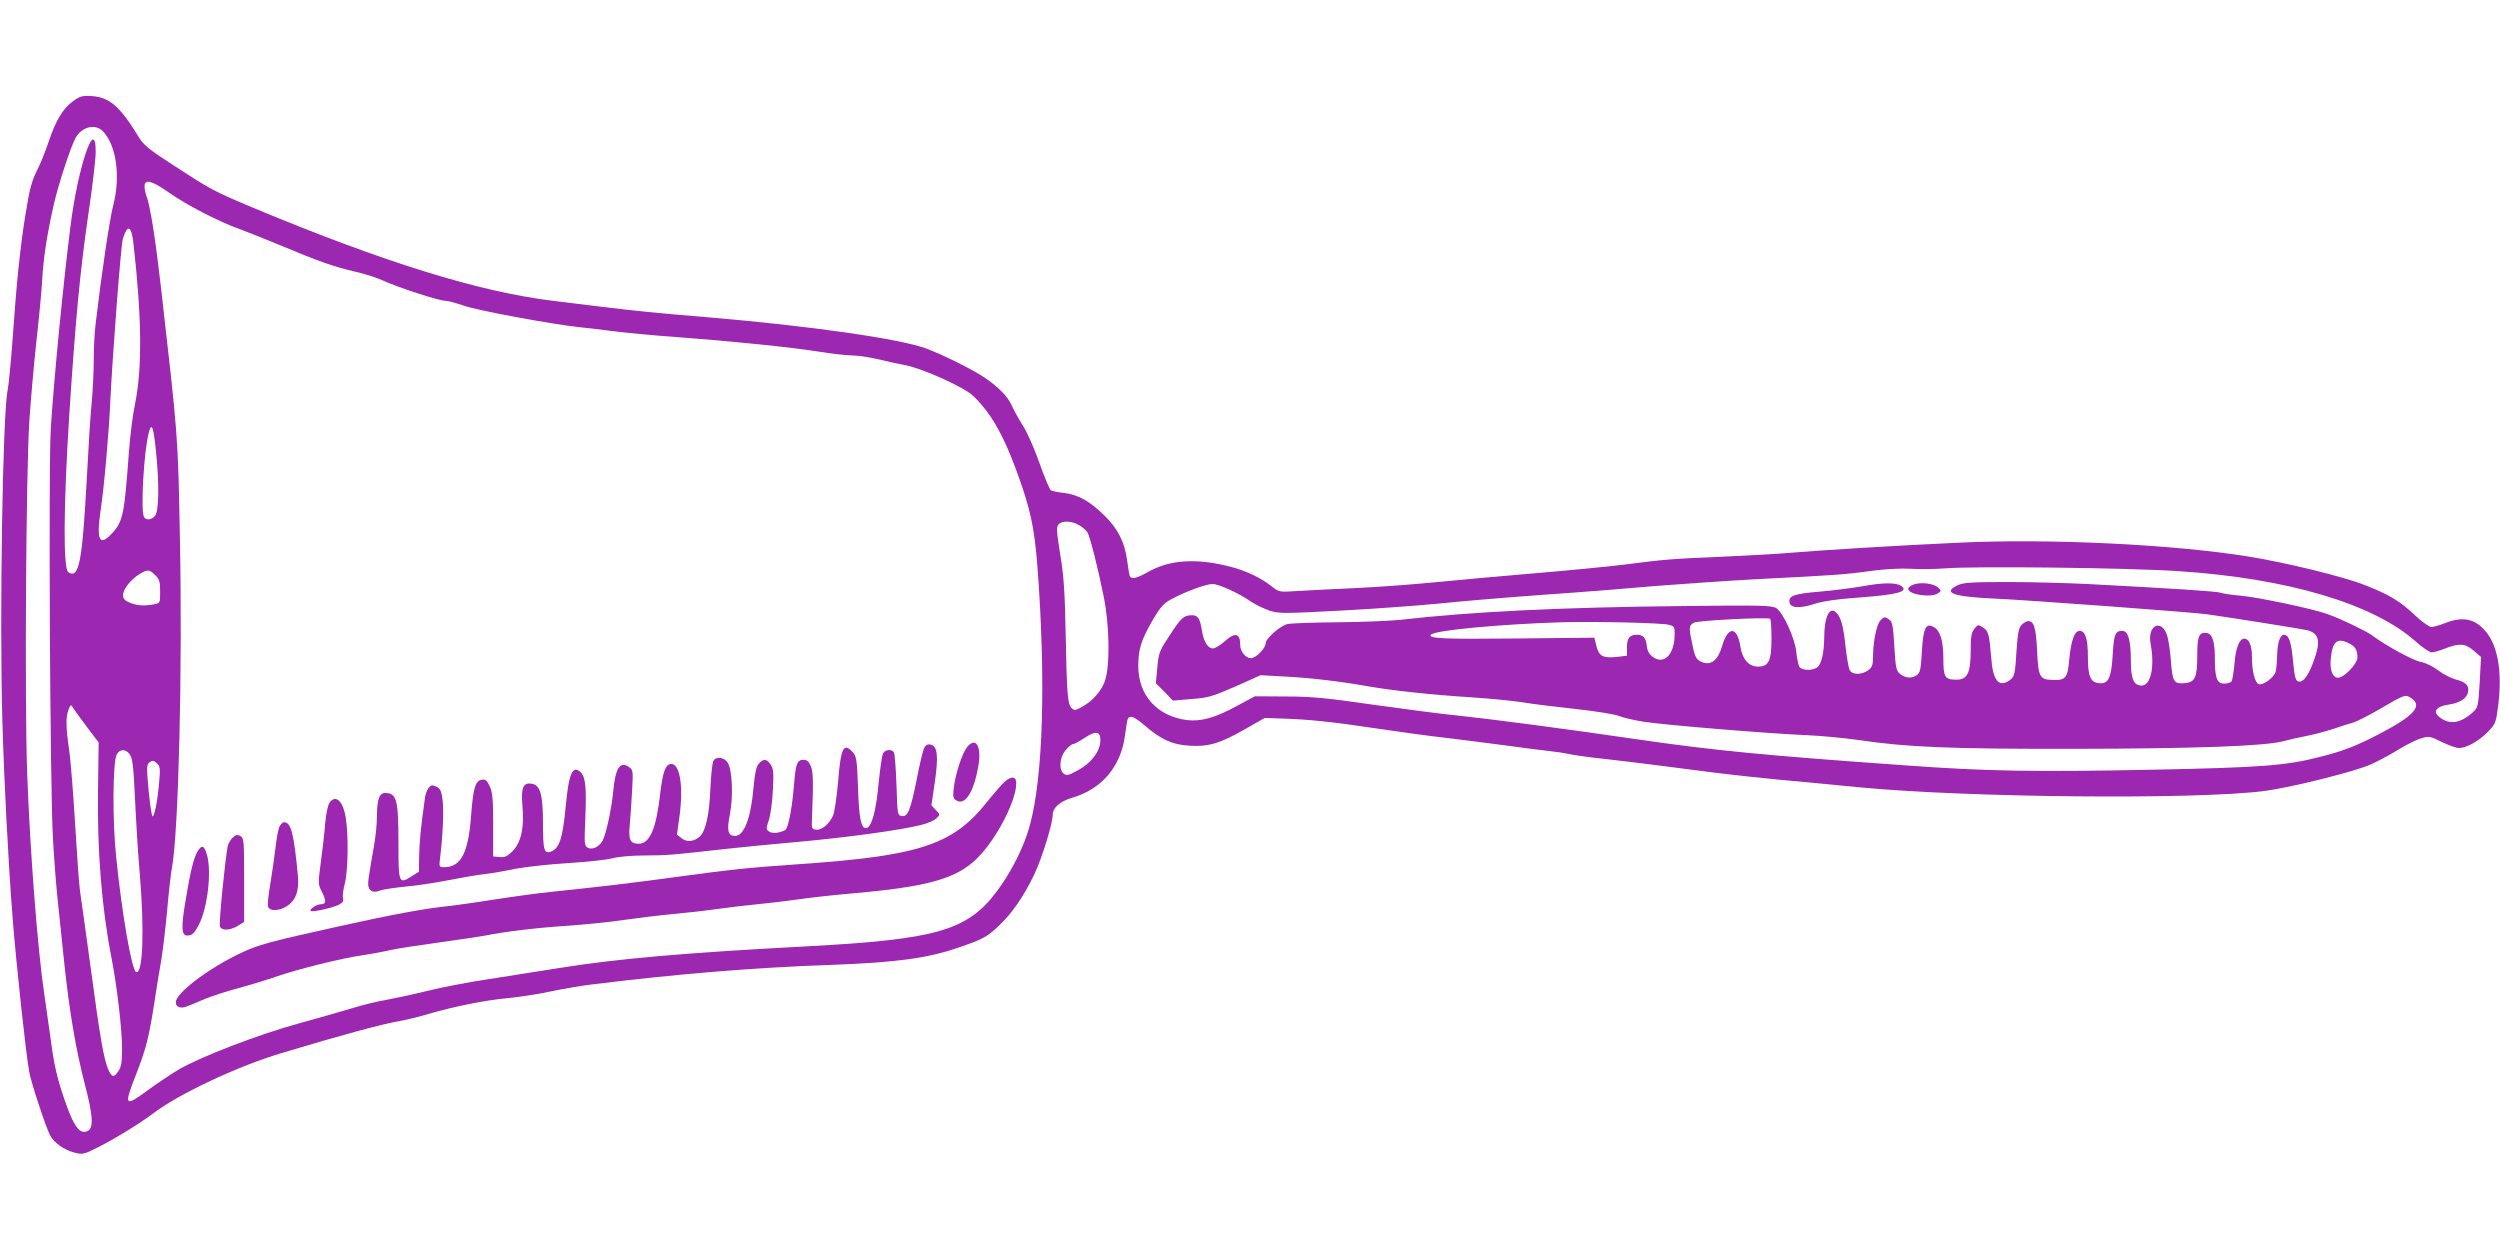 <?xml version="1.0" standalone="no"?>
<!DOCTYPE svg PUBLIC "-//W3C//DTD SVG 20010904//EN"
 "http://www.w3.org/TR/2001/REC-SVG-20010904/DTD/svg10.dtd">
<svg version="1.0" xmlns="http://www.w3.org/2000/svg"
 width="1280pt" height="640pt" viewBox="0 0 1280 640"
 preserveAspectRatio="xMidYMid meet">
<g transform="translate(0,640) scale(0.1,-0.1)"
fill="#9c27b0" stroke="none">
<path d="M373 5881 c-51 -37 -87 -97 -123 -204 -15 -46 -39 -105 -52 -132 -36
-71 -45 -104 -67 -240 -26 -156 -47 -356 -66 -635 -9 -124 -21 -245 -26 -269
-25 -112 -42 -1153 -27 -1686 8 -296 30 -727 53 -1020 18 -229 69 -704 85
-785 11 -58 83 -276 106 -322 19 -38 71 -75 124 -89 43 -11 48 -10 120 26 91
46 218 124 285 175 130 99 434 242 656 308 312 94 516 149 604 164 33 6 96 21
140 34 139 41 299 73 411 83 60 6 161 21 224 35 63 13 156 29 205 35 437 54
830 87 1235 101 328 12 489 34 643 87 127 43 150 55 210 112 68 64 129 152
183 265 40 85 94 260 94 306 0 34 39 68 98 85 153 44 252 161 272 321 5 41 12
80 15 85 12 18 34 9 84 -34 86 -74 144 -100 231 -105 100 -6 157 12 285 85
l100 57 90 -3 c135 -4 258 -17 485 -51 113 -17 280 -40 372 -50 92 -11 229
-29 305 -39 76 -11 167 -22 203 -26 36 -4 85 -11 110 -17 25 -5 101 -16 170
-23 69 -8 181 -21 250 -30 308 -40 363 -47 485 -60 72 -8 209 -22 305 -30 96
-9 218 -21 270 -26 553 -53 1720 -64 2073 -19 133 17 466 100 545 136 40 18
105 53 145 78 40 24 91 50 114 56 38 12 45 11 105 -19 36 -17 75 -31 88 -31
38 0 102 36 147 82 41 42 42 46 54 138 20 164 0 293 -57 368 -56 73 -121 89
-214 52 -28 -11 -60 -20 -71 -20 -11 0 -46 24 -77 53 -83 79 -136 111 -263
161 -108 43 -402 115 -594 146 -387 63 -1030 94 -1495 71 -308 -14 -693 -38
-850 -51 -63 -6 -218 -14 -345 -20 -262 -11 -303 -14 -510 -41 -82 -10 -287
-30 -455 -44 -168 -14 -397 -35 -510 -46 -113 -11 -297 -25 -410 -30 -113 -5
-247 -12 -298 -15 -92 -6 -93 -6 -130 23 -55 44 -134 82 -215 102 -170 44
-307 35 -414 -25 -63 -35 -87 -41 -98 -25 -3 6 -9 42 -14 81 -12 92 -47 163
-116 230 -72 72 -136 108 -206 116 -31 3 -62 10 -69 14 -6 4 -33 68 -59 142
-26 74 -64 159 -84 189 -19 30 -44 74 -55 99 -21 49 -70 99 -143 148 -61 41
-208 114 -295 147 -133 50 -594 116 -1114 160 -267 22 -386 34 -555 55 -82 10
-193 24 -245 30 -378 46 -864 197 -1531 475 -207 87 -218 93 -416 222 -118 76
-148 101 -172 140 -96 158 -150 205 -241 211 -49 3 -60 0 -97 -27z m155 -154
c68 -72 90 -232 52 -377 -19 -74 -59 -343 -90 -605 -6 -44 -10 -129 -10 -190
0 -60 -5 -155 -10 -210 -6 -55 -17 -228 -25 -385 -24 -440 -40 -525 -95 -490
-27 17 -25 331 4 795 32 494 56 753 102 1064 19 129 34 260 34 292 0 192 -91
-74 -129 -378 -37 -292 -85 -784 -101 -1037 -12 -190 -4 -1836 11 -2096 5 -96
16 -238 24 -315 8 -77 24 -228 35 -335 25 -235 58 -433 105 -614 41 -157 45
-220 15 -236 -35 -19 -64 12 -99 103 -46 121 -70 209 -86 327 -8 58 -26 182
-39 275 -34 229 -73 739 -87 1130 -13 368 -6 1519 11 1795 6 96 22 276 35 400
14 124 28 270 31 325 6 113 24 231 59 386 24 105 84 289 111 341 31 59 102 77
142 35z m337 -313 c93 -65 257 -150 365 -188 41 -15 138 -54 215 -86 189 -79
263 -105 370 -130 50 -11 115 -32 145 -46 73 -34 287 -104 320 -104 14 0 57
-12 95 -25 65 -24 450 -95 590 -110 33 -3 110 -12 170 -20 61 -8 205 -22 320
-30 295 -22 588 -52 735 -75 69 -11 148 -20 175 -20 28 0 86 -9 130 -19 44
-11 106 -24 137 -30 89 -16 304 -113 351 -158 100 -97 167 -221 248 -458 56
-166 71 -256 88 -520 37 -580 15 -1048 -60 -1266 -34 -100 -92 -209 -157 -295
-149 -198 -308 -244 -967 -279 -638 -34 -968 -63 -1270 -111 -121 -19 -292
-46 -380 -60 -88 -13 -223 -39 -300 -58 -77 -19 -171 -39 -210 -46 -38 -6
-113 -24 -165 -40 -52 -16 -178 -52 -280 -80 -210 -58 -499 -169 -615 -236
-43 -26 -113 -73 -157 -105 -119 -88 -125 -82 -64 73 54 138 68 193 96 373 12
77 27 174 35 215 7 41 21 154 30 250 8 96 20 198 25 225 34 178 55 1019 41
1695 -10 527 -9 506 -97 1280 -27 239 -55 417 -73 463 -6 16 -11 39 -11 53 0
39 37 30 125 -32z m-183 -250 c44 -383 47 -645 10 -829 -12 -55 -26 -167 -32
-250 -23 -319 -31 -355 -84 -413 -65 -72 -83 -42 -62 106 20 135 43 397 51
572 12 244 54 794 64 827 22 74 43 69 53 -13z m117 -1078 c17 -169 15 -305 -6
-328 -20 -22 -49 -23 -57 -2 -16 42 1 336 26 429 14 56 24 31 37 -99z m4728
-376 c17 -10 36 -27 42 -38 13 -24 54 -186 82 -327 30 -146 33 -355 6 -432
-19 -54 -68 -108 -126 -137 -26 -14 -31 -14 -45 -1 -20 20 -24 76 -30 387 -4
211 -10 295 -28 401 -18 113 -20 138 -9 151 18 22 69 20 108 -4z m5623 -234
c560 -36 1001 -167 1218 -360 35 -31 71 -56 82 -56 11 0 42 9 70 20 72 28 103
26 146 -12 l37 -32 -7 -129 c-7 -123 -9 -130 -34 -153 -65 -59 -122 -67 -174
-24 -33 27 -14 53 46 62 58 8 94 30 102 63 8 34 -10 53 -63 66 -24 7 -64 27
-90 47 -26 20 -65 39 -89 43 -41 8 -178 83 -249 136 -32 23 -160 85 -229 109
-74 27 -349 85 -442 94 -51 4 -98 12 -105 15 -10 7 -246 22 -684 45 -104 5
-288 10 -408 10 -181 0 -225 -3 -253 -16 -82 -39 -26 -59 191 -69 149 -6 1018
-70 1085 -80 121 -17 498 -77 515 -82 60 -17 68 -57 31 -158 -25 -69 -50 -105
-72 -105 -20 0 -25 15 -34 109 -9 95 -21 131 -46 131 -20 0 -34 -41 -35 -108
-1 -31 -4 -68 -8 -82 -8 -29 -66 -71 -86 -63 -20 7 -35 67 -35 140 0 58 -15
93 -39 93 -25 0 -43 -44 -50 -123 -4 -46 -11 -89 -15 -95 -4 -7 -21 -12 -37
-12 -39 0 -49 27 -49 133 0 88 -15 127 -49 127 -33 0 -41 -22 -41 -114 0 -116
-11 -140 -67 -144 -53 -4 -60 8 -68 114 -3 43 -11 98 -17 122 -25 97 -105 66
-87 -33 22 -117 2 -215 -46 -215 -40 0 -55 34 -55 125 0 108 -14 155 -44 155
-36 0 -43 -17 -49 -123 -7 -118 -22 -150 -70 -145 -44 4 -57 35 -57 135 0 91
-13 133 -42 133 -26 0 -44 -48 -53 -142 -9 -102 -17 -112 -91 -109 -61 2 -68
17 -74 149 -6 120 -16 152 -46 152 -8 0 -23 -9 -33 -19 -15 -15 -20 -40 -26
-127 -8 -132 -10 -140 -40 -160 -52 -34 -82 4 -90 119 -10 120 -14 136 -42
154 -25 16 -26 16 -44 -6 -15 -19 -19 -40 -19 -106 0 -121 -16 -155 -73 -155
-59 0 -67 12 -67 106 0 94 -16 146 -50 164 -40 22 -53 -6 -60 -126 -5 -89 -9
-109 -25 -120 -26 -19 -58 -17 -86 5 -21 17 -23 29 -30 141 -6 102 -10 126
-25 137 -23 17 -28 17 -48 -6 -18 -20 -36 -109 -36 -181 0 -51 -6 -62 -37 -79
-33 -17 -71 -14 -83 8 -5 11 -14 62 -20 113 -11 108 -23 154 -46 179 -35 39
-64 -16 -64 -126 -1 -78 -14 -136 -36 -152 -26 -19 -82 -16 -92 5 -5 9 -12 43
-15 74 -7 70 -67 201 -102 224 -22 14 -74 16 -472 11 -630 -6 -1089 -29 -1448
-70 -55 -6 -201 -12 -324 -13 -123 -1 -239 -5 -258 -9 -36 -7 -113 -74 -113
-99 0 -25 -50 -76 -75 -76 -27 0 -55 34 -55 66 0 63 -26 69 -81 19 -22 -19
-48 -35 -59 -35 -26 0 -47 35 -56 90 -9 61 -21 80 -49 80 -42 0 -56 -12 -103
-83 -68 -102 -69 -105 -77 -189 l-7 -76 44 -44 43 -45 95 8 c86 6 107 13 225
64 l129 58 126 -7 c134 -7 279 -24 425 -50 127 -22 332 -44 525 -56 91 -6 208
-17 260 -25 52 -9 177 -24 277 -35 101 -11 200 -27 220 -35 20 -9 78 -22 127
-30 107 -17 643 -61 836 -69 74 -3 194 -15 267 -25 245 -37 476 -46 1103 -45
623 1 977 14 1070 39 30 8 82 20 115 26 33 6 94 22 135 35 41 14 91 30 110 35
19 6 80 37 135 69 126 74 130 76 160 56 61 -40 16 -91 -165 -185 -118 -61
-179 -85 -300 -116 -175 -45 -301 -55 -865 -66 -587 -12 -846 -8 -1255 22
-720 51 -981 76 -1380 134 -354 52 -743 103 -913 121 -84 8 -280 34 -437 56
-235 34 -313 42 -445 42 l-160 1 -95 -51 c-108 -59 -181 -79 -251 -71 -154 19
-252 127 -251 279 0 86 16 134 77 239 37 62 54 81 94 102 68 37 176 77 209 77
31 0 134 -46 195 -89 24 -16 67 -37 96 -47 50 -16 70 -16 369 0 175 9 400 26
502 36 102 11 343 31 535 45 193 13 451 34 575 45 124 10 358 26 520 35 395
20 446 23 580 42 69 9 149 14 200 11 47 -3 128 -2 180 2 145 12 936 3 1190
-14z m-10355 -21 c21 -20 25 -34 25 -83 0 -59 0 -60 -31 -66 -50 -10 -87 -7
-124 8 -27 11 -35 21 -35 40 0 29 41 81 85 107 39 25 51 24 80 -6z m8275 -324
c0 -115 -14 -144 -69 -144 -47 0 -80 37 -90 102 -17 105 -63 107 -94 3 -20
-71 -55 -100 -100 -83 -32 13 -38 22 -53 95 -18 84 -17 93 9 108 20 11 368 29
390 20 4 -2 7 -47 7 -101z m-525 70 c28 -7 30 -11 29 -57 -3 -98 -56 -149
-112 -107 -18 13 -28 31 -30 54 -5 44 -18 59 -51 59 -38 0 -51 -17 -51 -66 l0
-41 -46 -6 c-76 -8 -97 2 -110 54 l-11 44 -399 -4 c-379 -4 -457 0 -437 20 22
22 350 53 668 63 162 5 516 -3 550 -13z m3484 -96 c31 -16 41 -33 41 -72 0
-32 -69 -103 -99 -103 -29 0 -44 42 -37 102 9 86 34 105 95 73z m-11584 -427
l60 -79 -3 -242 c-5 -313 19 -607 69 -862 28 -143 54 -366 54 -465 0 -65 -4
-92 -18 -113 -23 -36 -35 -34 -53 8 -23 56 -41 156 -89 515 -25 184 -50 362
-55 395 -5 33 -16 186 -25 340 -9 154 -23 325 -30 379 -18 119 -19 175 -4 213
10 26 12 27 23 9 6 -10 38 -54 71 -98z m5189 -71 c-2 -55 -47 -114 -115 -151
-48 -26 -59 -29 -73 -17 -26 21 -21 84 10 120 14 17 31 31 37 31 7 0 32 14 57
30 61 41 85 37 84 -13z m-4968 -72 c13 -20 18 -67 25 -223 5 -108 15 -278 24
-377 25 -301 17 -524 -18 -512 -22 7 -73 299 -102 587 -20 184 -18 492 3 528
17 29 48 28 68 -3z m149 -140 c-8 -94 -24 -175 -34 -175 -4 0 -13 60 -20 132
-11 123 -11 133 5 145 15 11 21 10 37 -5 17 -15 18 -26 12 -97z"/>
<path d="M4951 2574 c-26 -33 -60 -140 -68 -210 -5 -46 -3 -53 17 -64 44 -23
88 50 110 183 16 98 -15 147 -59 91z"/>
<path d="M4729 2563 c-6 -15 -22 -84 -35 -152 -32 -159 -46 -194 -76 -189 -23
3 -23 6 -28 158 -3 85 -9 161 -13 168 -12 18 -45 15 -56 -6 -5 -10 -14 -72
-21 -137 -14 -161 -38 -245 -67 -245 -25 0 -35 53 -40 210 -5 138 -8 157 -26
178 -48 52 -62 26 -76 -152 -7 -76 -18 -152 -25 -170 -19 -44 -59 -78 -88 -74
-21 3 -23 8 -21 48 8 205 7 247 -6 278 -10 23 -20 32 -37 32 -32 0 -40 -21
-48 -120 -10 -128 -30 -231 -46 -240 -31 -16 -67 -19 -83 -7 -15 11 -15 16 -1
57 9 25 18 93 21 152 5 90 3 111 -11 133 -20 30 -37 32 -61 5 -13 -15 -20 -46
-27 -122 -13 -155 -48 -248 -94 -248 -37 0 -44 26 -27 110 18 93 12 229 -11
265 -19 29 -61 34 -74 8 -5 -10 -12 -74 -15 -143 -5 -131 -24 -216 -54 -243
-30 -27 -67 -30 -93 -9 l-24 19 14 101 c20 155 -1 269 -48 260 -26 -5 -39 -44
-52 -153 -20 -178 -53 -255 -110 -255 -43 0 -53 21 -46 92 3 35 9 113 12 174
6 107 6 112 -16 127 -45 31 -69 -4 -80 -122 -8 -84 -31 -196 -50 -245 -14 -37
-54 -60 -79 -47 -20 11 -20 17 -14 154 6 154 1 207 -23 232 -42 41 -62 -3 -78
-178 -15 -155 -31 -207 -70 -225 -40 -18 -46 1 -46 143 0 150 -14 198 -62 203
-40 5 -51 -24 -43 -117 10 -108 -7 -185 -51 -229 -27 -27 -40 -33 -66 -30
l-33 3 0 160 c0 130 -3 167 -17 198 -14 30 -22 38 -40 35 -34 -5 -45 -40 -56
-183 -14 -193 -52 -265 -138 -265 -26 0 -27 1 -20 53 13 109 19 235 12 291 -6
48 -12 59 -33 69 -21 9 -27 8 -39 -8 -8 -10 -16 -32 -18 -49 -22 -154 -29
-233 -30 -300 l-1 -79 -38 -24 c-65 -41 -67 -37 -67 171 0 222 -9 255 -68 256
-30 0 -42 -34 -42 -119 0 -38 -7 -108 -16 -157 -28 -159 -32 -186 -27 -205 7
-24 28 -31 60 -18 14 5 74 14 132 20 58 5 160 21 226 34 66 13 147 27 180 30
33 4 103 16 155 27 52 10 174 23 270 29 96 6 198 17 227 25 30 8 98 14 165 14
111 0 142 3 418 34 74 8 241 25 370 36 245 22 522 60 625 86 33 8 69 23 79 34
20 19 20 20 -3 43 l-22 24 17 117 c20 135 14 189 -23 194 -17 3 -26 -4 -34
-25z"/>
<path d="M5148 2401 c-14 -11 -55 -58 -92 -104 -176 -223 -345 -279 -971 -322
-258 -18 -335 -26 -630 -66 -228 -31 -363 -47 -620 -74 -82 -8 -217 -27 -300
-40 -82 -13 -193 -29 -246 -35 -117 -12 -284 -43 -559 -104 -356 -79 -406 -93
-494 -134 -166 -78 -336 -206 -336 -254 0 -25 26 -34 59 -20 14 5 54 22 89 37
34 14 110 39 170 55 59 16 148 43 197 60 112 39 335 94 440 109 44 7 109 18
145 27 36 8 148 25 250 39 102 14 208 30 235 35 99 20 263 40 419 50 87 6 218
19 290 30 72 10 185 24 251 30 66 6 165 17 220 25 55 8 150 19 210 25 61 6
155 17 210 25 55 8 177 22 270 30 476 42 599 89 727 278 122 180 166 376 66
298z"/>
<path d="M1686 2288 c-8 -13 -17 -59 -21 -103 -3 -44 -13 -132 -22 -196 -15
-114 -15 -116 6 -157 23 -45 21 -62 -8 -62 -21 0 -58 -26 -50 -34 8 -8 118 17
148 34 16 8 21 18 17 32 -3 12 2 46 10 77 16 63 19 246 4 335 -14 87 -53 121
-84 74z"/>
<path d="M1429 2163 c-6 -16 -14 -64 -19 -108 -5 -44 -17 -125 -26 -181 -10
-55 -15 -108 -11 -117 9 -23 54 -22 93 2 48 29 67 79 59 159 -20 214 -35 272
-70 272 -9 0 -20 -12 -26 -27z"/>
<path d="M1190 2110 c-11 -11 -21 -30 -24 -42 -14 -71 -46 -397 -40 -411 8
-23 51 -22 92 3 l32 20 0 215 c0 203 -1 215 -20 225 -15 8 -24 6 -40 -10z"/>
<path d="M1015 2046 c-22 -33 -39 -100 -65 -257 -23 -137 -21 -179 8 -179 26
0 37 11 61 57 44 87 65 269 41 355 -14 48 -25 54 -45 24z"/>
<path d="M9540 3399 c-58 -10 -158 -23 -222 -28 -130 -11 -161 -21 -156 -54 4
-31 53 -34 131 -8 40 13 116 24 217 31 201 15 262 30 227 58 -24 20 -94 20
-197 1z"/>
<path d="M9803 3409 c-18 -5 -33 -16 -33 -23 0 -31 119 -48 154 -23 16 12 16
13 -1 29 -24 20 -80 28 -120 17z"/>
</g>
</svg>
